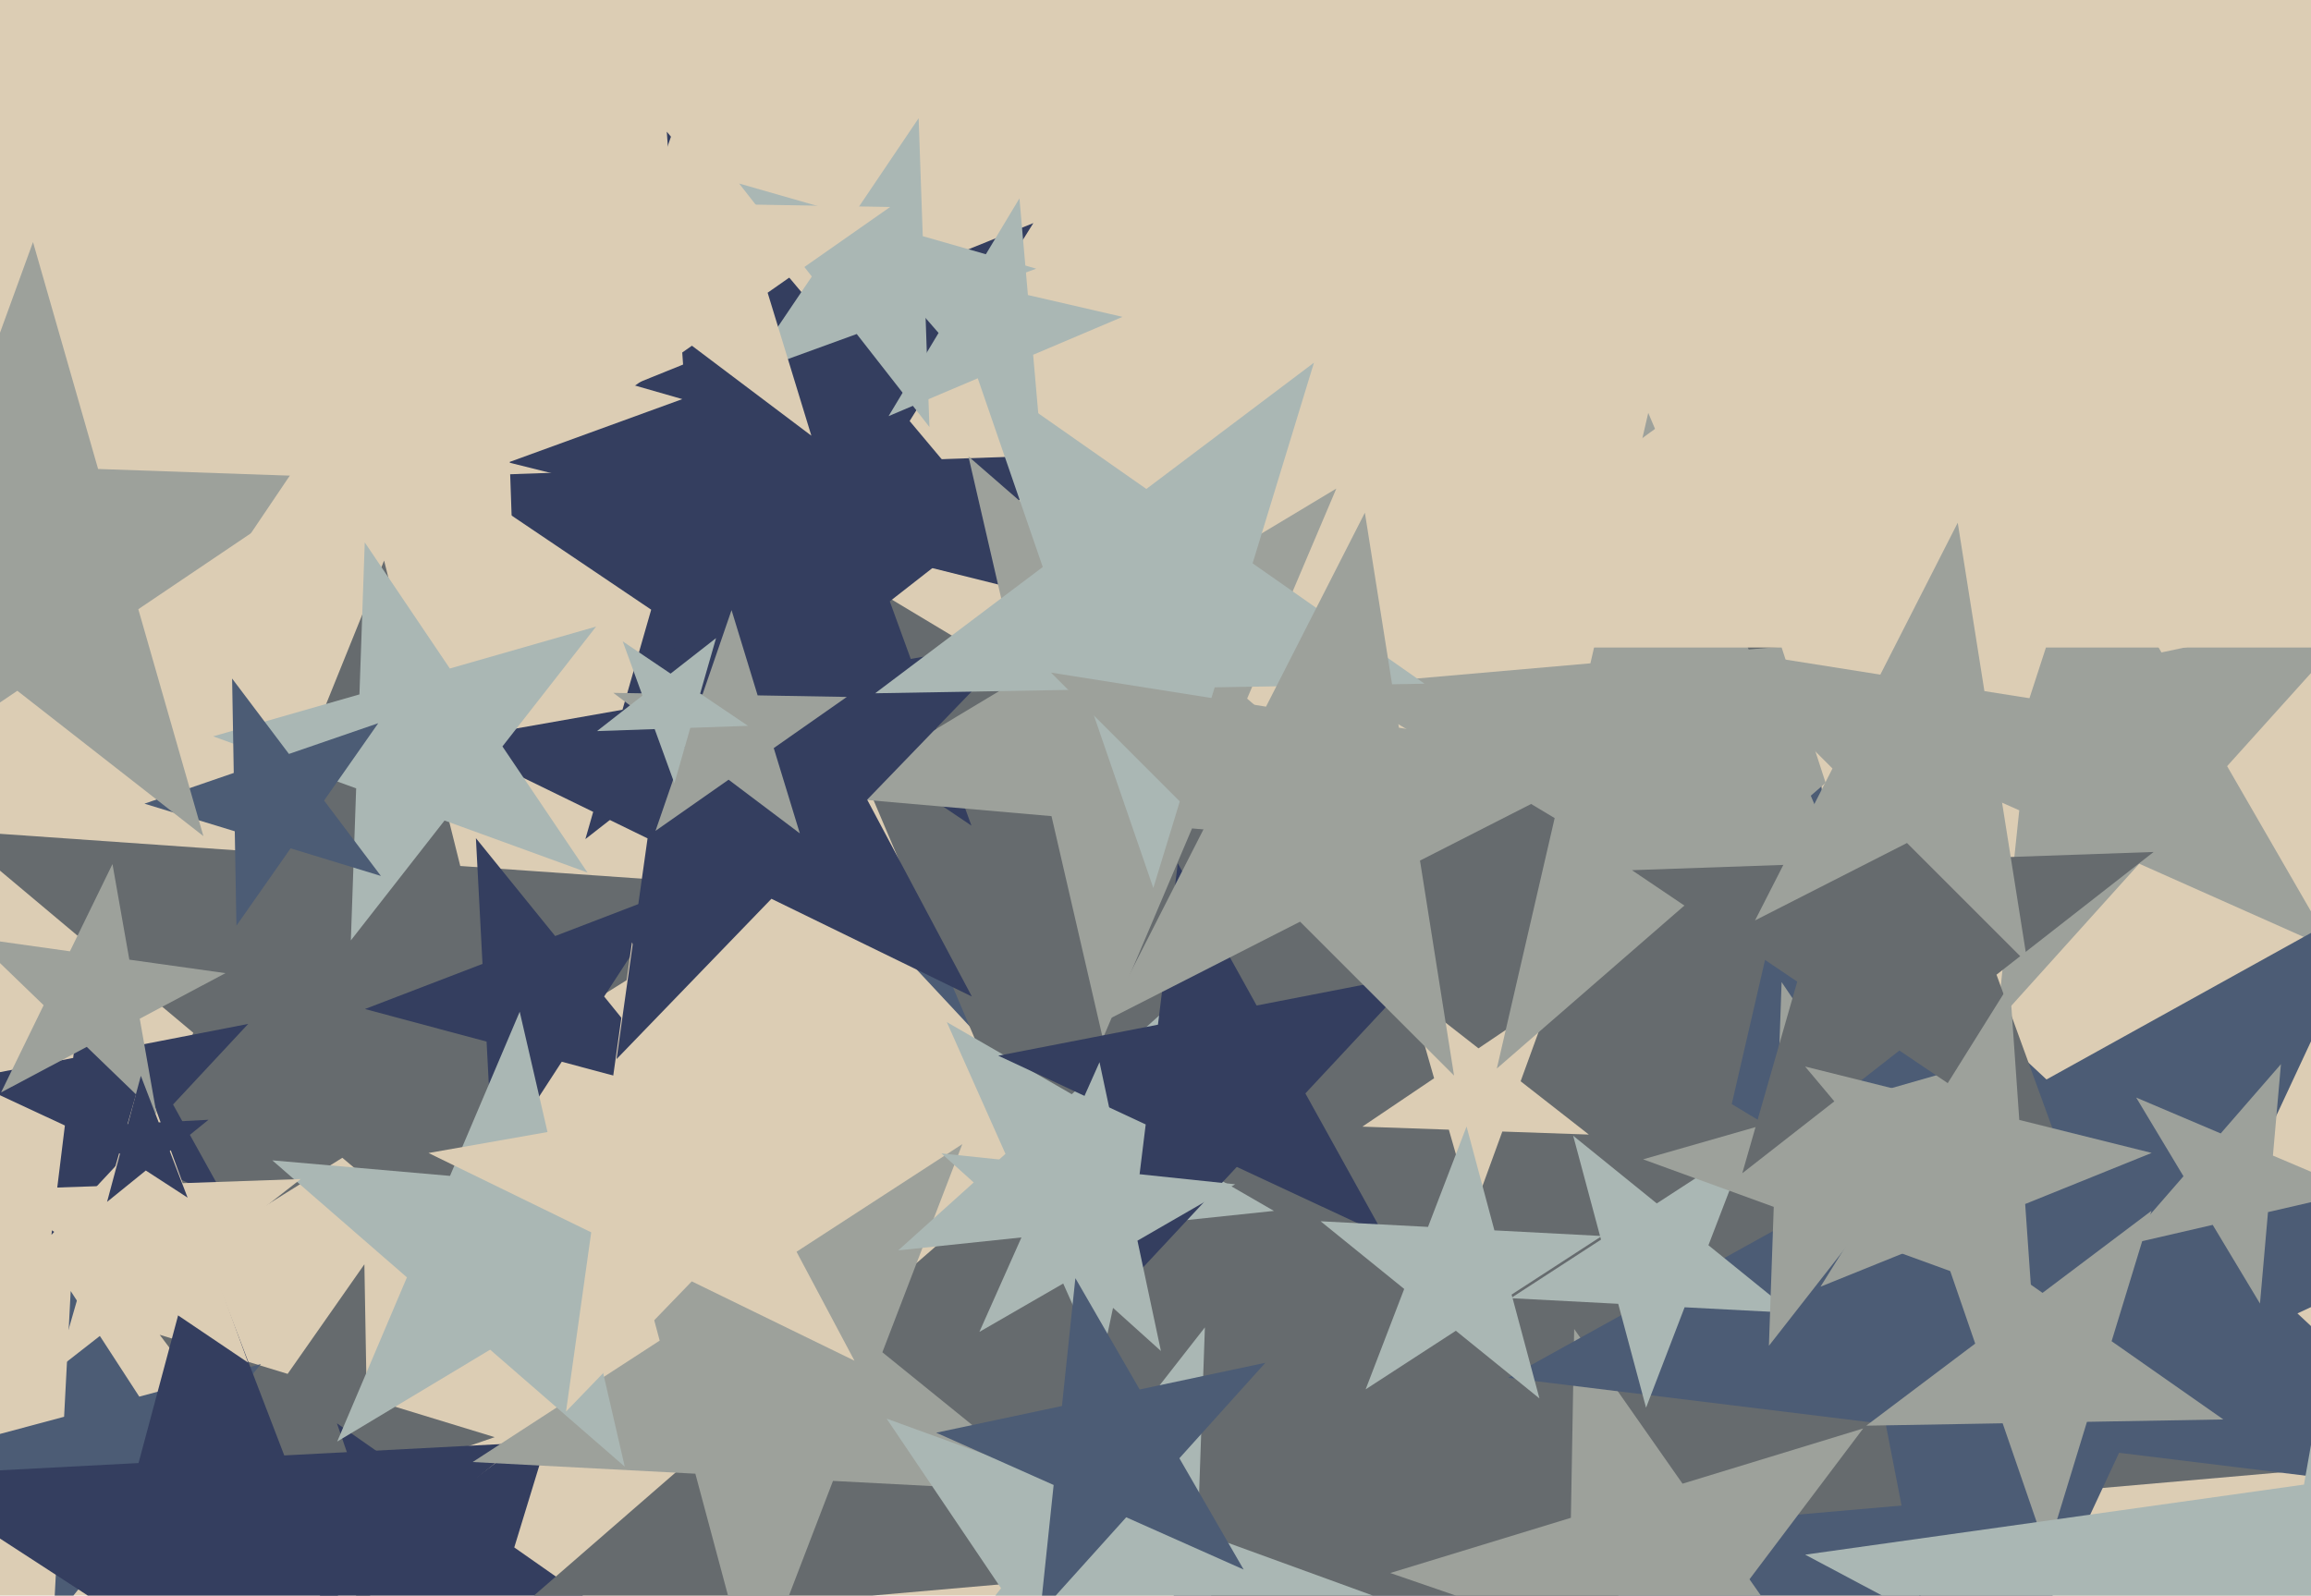 <svg xmlns="http://www.w3.org/2000/svg" width="640px" height="442px">
  <rect width="640" height="442" fill="rgb(220,205,180)"/>
  <polygon points="102.604,447.221 80.305,417.629 45.27,429.693 66.523,399.34 44.223,369.748 79.658,380.581 100.911,350.228 101.558,387.276 136.992,398.11 101.957,410.173" fill="rgb(102,107,110)"/>
  <polygon points="161.59,376.766 94.803,320.724 20.865,366.925 53.526,286.089 -13.262,230.047 73.711,236.129 106.371,155.292 127.463,239.888 214.435,245.969 140.498,292.17" fill="rgb(102,107,110)"/>
  <polygon points="69.303,434.207 36.745,421.71 14.798,448.812 16.624,413.986 -15.934,401.488 17.752,392.462 19.577,357.636 38.57,386.883 72.256,377.857 50.309,404.96" fill="rgb(76,92,117)"/>
  <polygon points="116.639,501.943 61.799,466.33 10.982,507.48 27.906,444.32 -26.933,408.706 38.366,405.284 55.29,342.123 78.723,403.169 144.022,399.747 93.206,440.897" fill="rgb(52,62,95)"/>
  <polygon points="172.772,449.911 135.724,450.558 124.89,485.992 112.827,450.957 75.779,451.604 105.371,429.305 93.307,394.27 123.66,415.523 153.252,393.223 142.419,428.658" fill="rgb(52,62,95)"/>
  <polygon points="549.583,585.701 431.654,459.238 274.938,532.316 358.77,381.079 240.841,254.615 410.581,287.609 494.413,136.373 515.486,308.001 685.226,340.995 528.51,414.073" fill="rgb(76,92,117)"/>
  <polygon points="647.106,406.512 452.409,423.546 408.445,613.976 332.08,434.073 137.384,451.107 284.885,322.887 208.52,142.983 376.045,243.642 523.545,115.422 479.581,305.853" fill="rgb(102,107,110)"/>
  <polygon points="62.717,332.644 35.061,319.748 14.25,342.065 17.969,311.778 -9.687,298.881 20.267,293.059 23.986,262.772 38.78,289.46 68.734,283.638 47.923,305.955" fill="rgb(52,62,95)"/>
  <polygon points="189.256,303.143 155.57,294.117 136.577,323.364 134.752,288.538 101.066,279.512 133.624,267.014 131.798,232.188 153.745,259.29 186.303,246.793 167.309,276.04" fill="rgb(52,62,95)"/>
  <polygon points="514.502,480.331 465.041,463.3 433.559,505.077 434.472,452.774 385.011,435.743 435.036,420.449 435.949,368.146 465.954,410.997 515.979,395.702 484.497,437.48" fill="rgb(157,161,155)"/>
  <polygon points="293.476,166.163 230.735,150.52 196.469,205.356 191.958,140.852 129.217,125.208 189.171,100.985 184.66,36.481 226.224,86.015 286.178,61.792 251.912,116.629" fill="rgb(52,62,95)"/>
  <polygon points="269.025,228.709 214.213,191.738 162.113,232.442 180.337,168.888 125.525,131.917 191.6,129.61 209.824,66.055 232.437,128.184 298.512,125.876 246.412,166.581" fill="rgb(52,62,95)"/>
  <polygon points="292.354,413.461 230.683,410.229 208.551,467.884 192.568,408.232 130.896,405 182.689,371.365 166.706,311.713 214.699,350.577 266.492,316.943 244.361,374.597" fill="rgb(157,161,155)"/>
  <polygon points="646.195,263.2 592.433,239.263 553.054,282.997 559.206,224.47 505.444,200.533 563.008,188.298 569.159,129.77 598.584,180.736 656.148,168.5 616.77,212.234" fill="rgb(157,161,155)"/>
  <polygon points="691.415,415.28 586.851,402.441 542.329,497.919 522.227,394.506 417.664,381.667 509.804,330.593 489.703,227.18 566.75,299.028 658.89,247.954 614.367,343.432" fill="rgb(76,92,117)"/>
  <polygon points="288.457,125.059 270.821,104.771 246.076,115.274 259.921,92.232 242.285,71.944 268.478,77.991 282.323,54.948 284.666,81.728 310.859,87.775 286.114,98.279" fill="rgb(170,183,180)"/>
  <polygon points="615.728,393.203 577.953,393.863 566.908,429.992 554.607,394.27 516.833,394.93 547.006,372.193 534.706,336.471 565.653,358.141 595.826,335.404 584.78,371.533" fill="rgb(157,161,155)"/>
  <polygon points="173.023,406.287 135.736,373.875 93.388,399.32 112.692,353.843 75.406,321.43 124.623,325.736 143.927,280.259 155.04,328.397 204.257,332.703 161.909,358.149" fill="rgb(170,183,180)"/>
  <polygon points="440.01,314.287 416.049,313.45 407.848,335.98 401.24,312.933 377.278,312.096 397.155,298.689 390.547,275.642 409.44,290.403 429.317,276.996 421.117,299.526" fill="rgb(220,205,180)"/>
  <polygon points="352.798,335.435 313.057,339.612 304.749,378.699 288.496,342.194 248.755,346.371 278.451,319.632 262.198,283.127 296.804,303.107 326.5,276.369 318.192,315.455" fill="rgb(170,183,180)"/>
  <polygon points="68.705,377.46 41.6,359.178 15.836,379.307 24.848,347.879 -2.257,329.596 30.418,328.455 39.43,297.027 50.612,327.75 83.286,326.609 57.523,346.738" fill="rgb(220,205,180)"/>
  <polygon points="496.277,363.693 466.529,362.134 455.854,389.944 448.144,361.171 418.397,359.612 443.38,343.388 435.67,314.615 458.82,333.361 483.802,317.137 473.127,344.947" fill="rgb(170,183,180)"/>
  <polygon points="393.084,234.994 330.115,229.485 305.417,287.669 291.198,226.08 228.23,220.571 282.411,188.016 268.192,126.426 315.896,167.895 370.077,135.34 345.379,193.525" fill="rgb(157,161,155)"/>
  <polygon points="236.634,376.931 191.577,354.955 156.752,391.017 163.729,341.373 118.672,319.397 168.041,310.692 175.018,261.048 198.554,305.312 247.923,296.606 213.099,332.668" fill="rgb(220,205,180)"/>
  <polygon points="529.294,285.962 468.262,249.29 414.526,296.002 430.543,226.626 369.512,189.955 440.442,183.749 456.459,114.373 484.279,179.914 555.209,173.708 501.473,220.421" fill="rgb(157,161,155)"/>
  <polygon points="269.144,276.046 213.638,248.974 170.738,293.397 179.333,232.242 123.827,205.17 184.645,194.446 193.24,133.291 222.233,187.819 283.051,177.095 240.151,221.519" fill="rgb(52,62,95)"/>
  <polygon points="822.374,602.113 699.207,536.624 598.861,633.526 623.085,496.149 499.917,430.66 638.056,411.245 662.279,273.869 723.43,399.247 861.568,379.833 761.223,476.735" fill="rgb(170,183,180)"/>
  <polygon points="384.952,443.722 330.477,459.343 328.5,515.978 296.81,468.997 242.335,484.617 277.225,439.96 245.535,392.978 298.788,412.361 333.678,367.704 331.7,424.34" fill="rgb(170,183,180)"/>
  <polygon points="257.391,118.286 237.262,92.523 206.54,103.705 224.822,76.6 204.693,50.836 236.121,59.848 254.404,32.743 255.545,65.418 286.973,74.43 256.25,85.612" fill="rgb(170,183,180)"/>
  <polygon points="43.37,308.669 24.033,289.995 0.298,302.616 12.082,278.454 -7.255,259.78 19.365,263.522 31.149,239.36 35.817,265.834 62.438,269.575 38.702,282.195" fill="rgb(157,161,155)"/>
  <polygon points="549.765,355.63 513.58,342.46 489.873,372.804 491.217,334.32 455.032,321.15 492.047,310.536 493.391,272.053 514.924,303.977 551.939,293.363 528.232,323.707" fill="rgb(157,161,155)"/>
  <polygon points="685.022,179.37 566.596,179.37 530.0,292.0 493.404,179.37 374.978,179.37 470.787,109.76 434.191,-2.87 530.0,66.74 625.809,-2.87 589.213,109.76" fill="rgb(220,205,180)"/>
  <polygon points="571.79,321.889 526.013,291.012 482.501,325.007 497.721,271.929 451.944,241.052 507.128,239.125 522.348,186.046 541.233,237.934 596.417,236.006 552.905,270.002" fill="rgb(102,107,110)"/>
  <polygon points="221.502,230.851 201.773,215.985 181.538,230.154 189.581,206.797 169.852,191.931 194.551,192.362 202.593,169.005 209.816,192.628 234.514,193.059 214.279,207.228" fill="rgb(157,161,155)"/>
  <polygon points="224.694,120.692 191.62,95.769 157.697,119.522 171.179,80.366 138.105,55.443 179.512,56.165 192.995,17.009 205.103,56.612 246.509,57.335 212.586,81.088" fill="rgb(220,205,180)"/>
  <polygon points="652.867,330.05 628.09,335.771 625.873,361.103 612.776,339.306 587.999,345.026 604.682,325.835 591.585,304.038 614.993,313.974 631.676,294.782 629.459,320.115" fill="rgb(157,161,155)"/>
  <polygon points="207.148,201.064 191.174,201.622 186.768,216.987 181.301,201.967 165.327,202.524 177.922,192.684 172.455,177.664 185.707,186.602 198.302,176.761 193.896,192.126" fill="rgb(170,183,180)"/>
  <polygon points="162.705,241.708 123.106,227.296 97.163,260.502 98.633,218.388 59.035,203.976 99.542,192.361 101.013,150.247 124.577,185.182 165.084,173.567 139.141,206.773" fill="rgb(170,183,180)"/>
  <polygon points="383.344,342.284 342.519,323.247 311.798,356.191 317.287,311.481 276.462,292.444 320.68,283.849 326.17,239.139 348.008,278.537 392.226,269.942 361.505,302.886" fill="rgb(52,62,95)"/>
  <polygon points="105.489,242.649 80.477,235.002 65.475,256.427 65.018,230.275 40.005,222.628 64.736,214.113 64.28,187.961 80.02,208.85 104.751,200.335 89.749,221.76" fill="rgb(76,92,117)"/>
  <polygon points="563.48,371.214 539.195,342.272 504.166,356.425 524.186,324.386 499.901,295.444 536.559,304.584 556.58,272.545 559.215,310.233 595.873,319.373 560.844,333.525" fill="rgb(157,161,155)"/>
  <polygon points="426.33,387.385 403.18,368.639 378.198,384.863 388.873,357.053 365.723,338.307 395.471,339.866 406.146,312.056 413.856,340.829 443.603,342.388 418.62,358.612" fill="rgb(170,183,180)"/>
  <polygon points="394.504,189.39 336.39,190.404 319.396,245.988 300.473,191.031 242.359,192.045 288.778,157.066 269.855,102.109 317.467,135.447 363.886,100.468 346.892,156.052" fill="rgb(170,183,180)"/>
  <polygon points="321.5,374.239 298.283,353.335 271.227,368.955 283.934,340.415 260.718,319.51 291.788,322.776 304.495,294.236 310.99,324.794 342.06,328.06 315.005,343.68" fill="rgb(170,183,180)"/>
  <polygon points="56.327,231.613 4.8,191.356 -49.41,227.921 -27.045,166.476 -78.572,126.218 -13.223,128.5 9.141,67.055 27.165,129.911 92.514,132.193 38.304,168.758" fill="rgb(157,161,155)"/>
  <polygon points="344.414,434.787 311.891,420.307 288.07,446.764 291.791,411.358 259.268,396.878 294.091,389.476 297.812,354.071 315.613,384.902 350.435,377.5 326.614,403.956" fill="rgb(76,92,117)"/>
  <polygon points="142.941,178.778 111.63,138.702 63.839,156.096 92.279,113.933 60.967,73.856 109.855,87.875 138.295,45.712 140.07,96.539 188.957,110.557 141.166,127.951" fill="rgb(220,205,180)"/>
  <polygon points="51.957,331.766 40.38,324.247 29.652,332.935 33.225,319.601 21.647,312.082 35.433,311.36 39.006,298.026 43.953,310.913 57.738,310.191 47.01,318.878" fill="rgb(52,62,95)"/>
  <polygon points="402.681,297.954 360.041,255.313 306.31,282.69 333.687,228.959 291.046,186.319 350.607,195.752 377.984,142.022 387.418,201.582 446.978,211.016 393.248,238.393" fill="rgb(157,161,155)"/>
  <polygon points="561.509,266.915 528.116,233.522 486.038,254.962 507.478,212.884 474.085,179.491 520.728,186.878 542.168,144.8 549.556,191.444 596.2,198.832 554.122,220.272" fill="rgb(157,161,155)"/>
</svg>